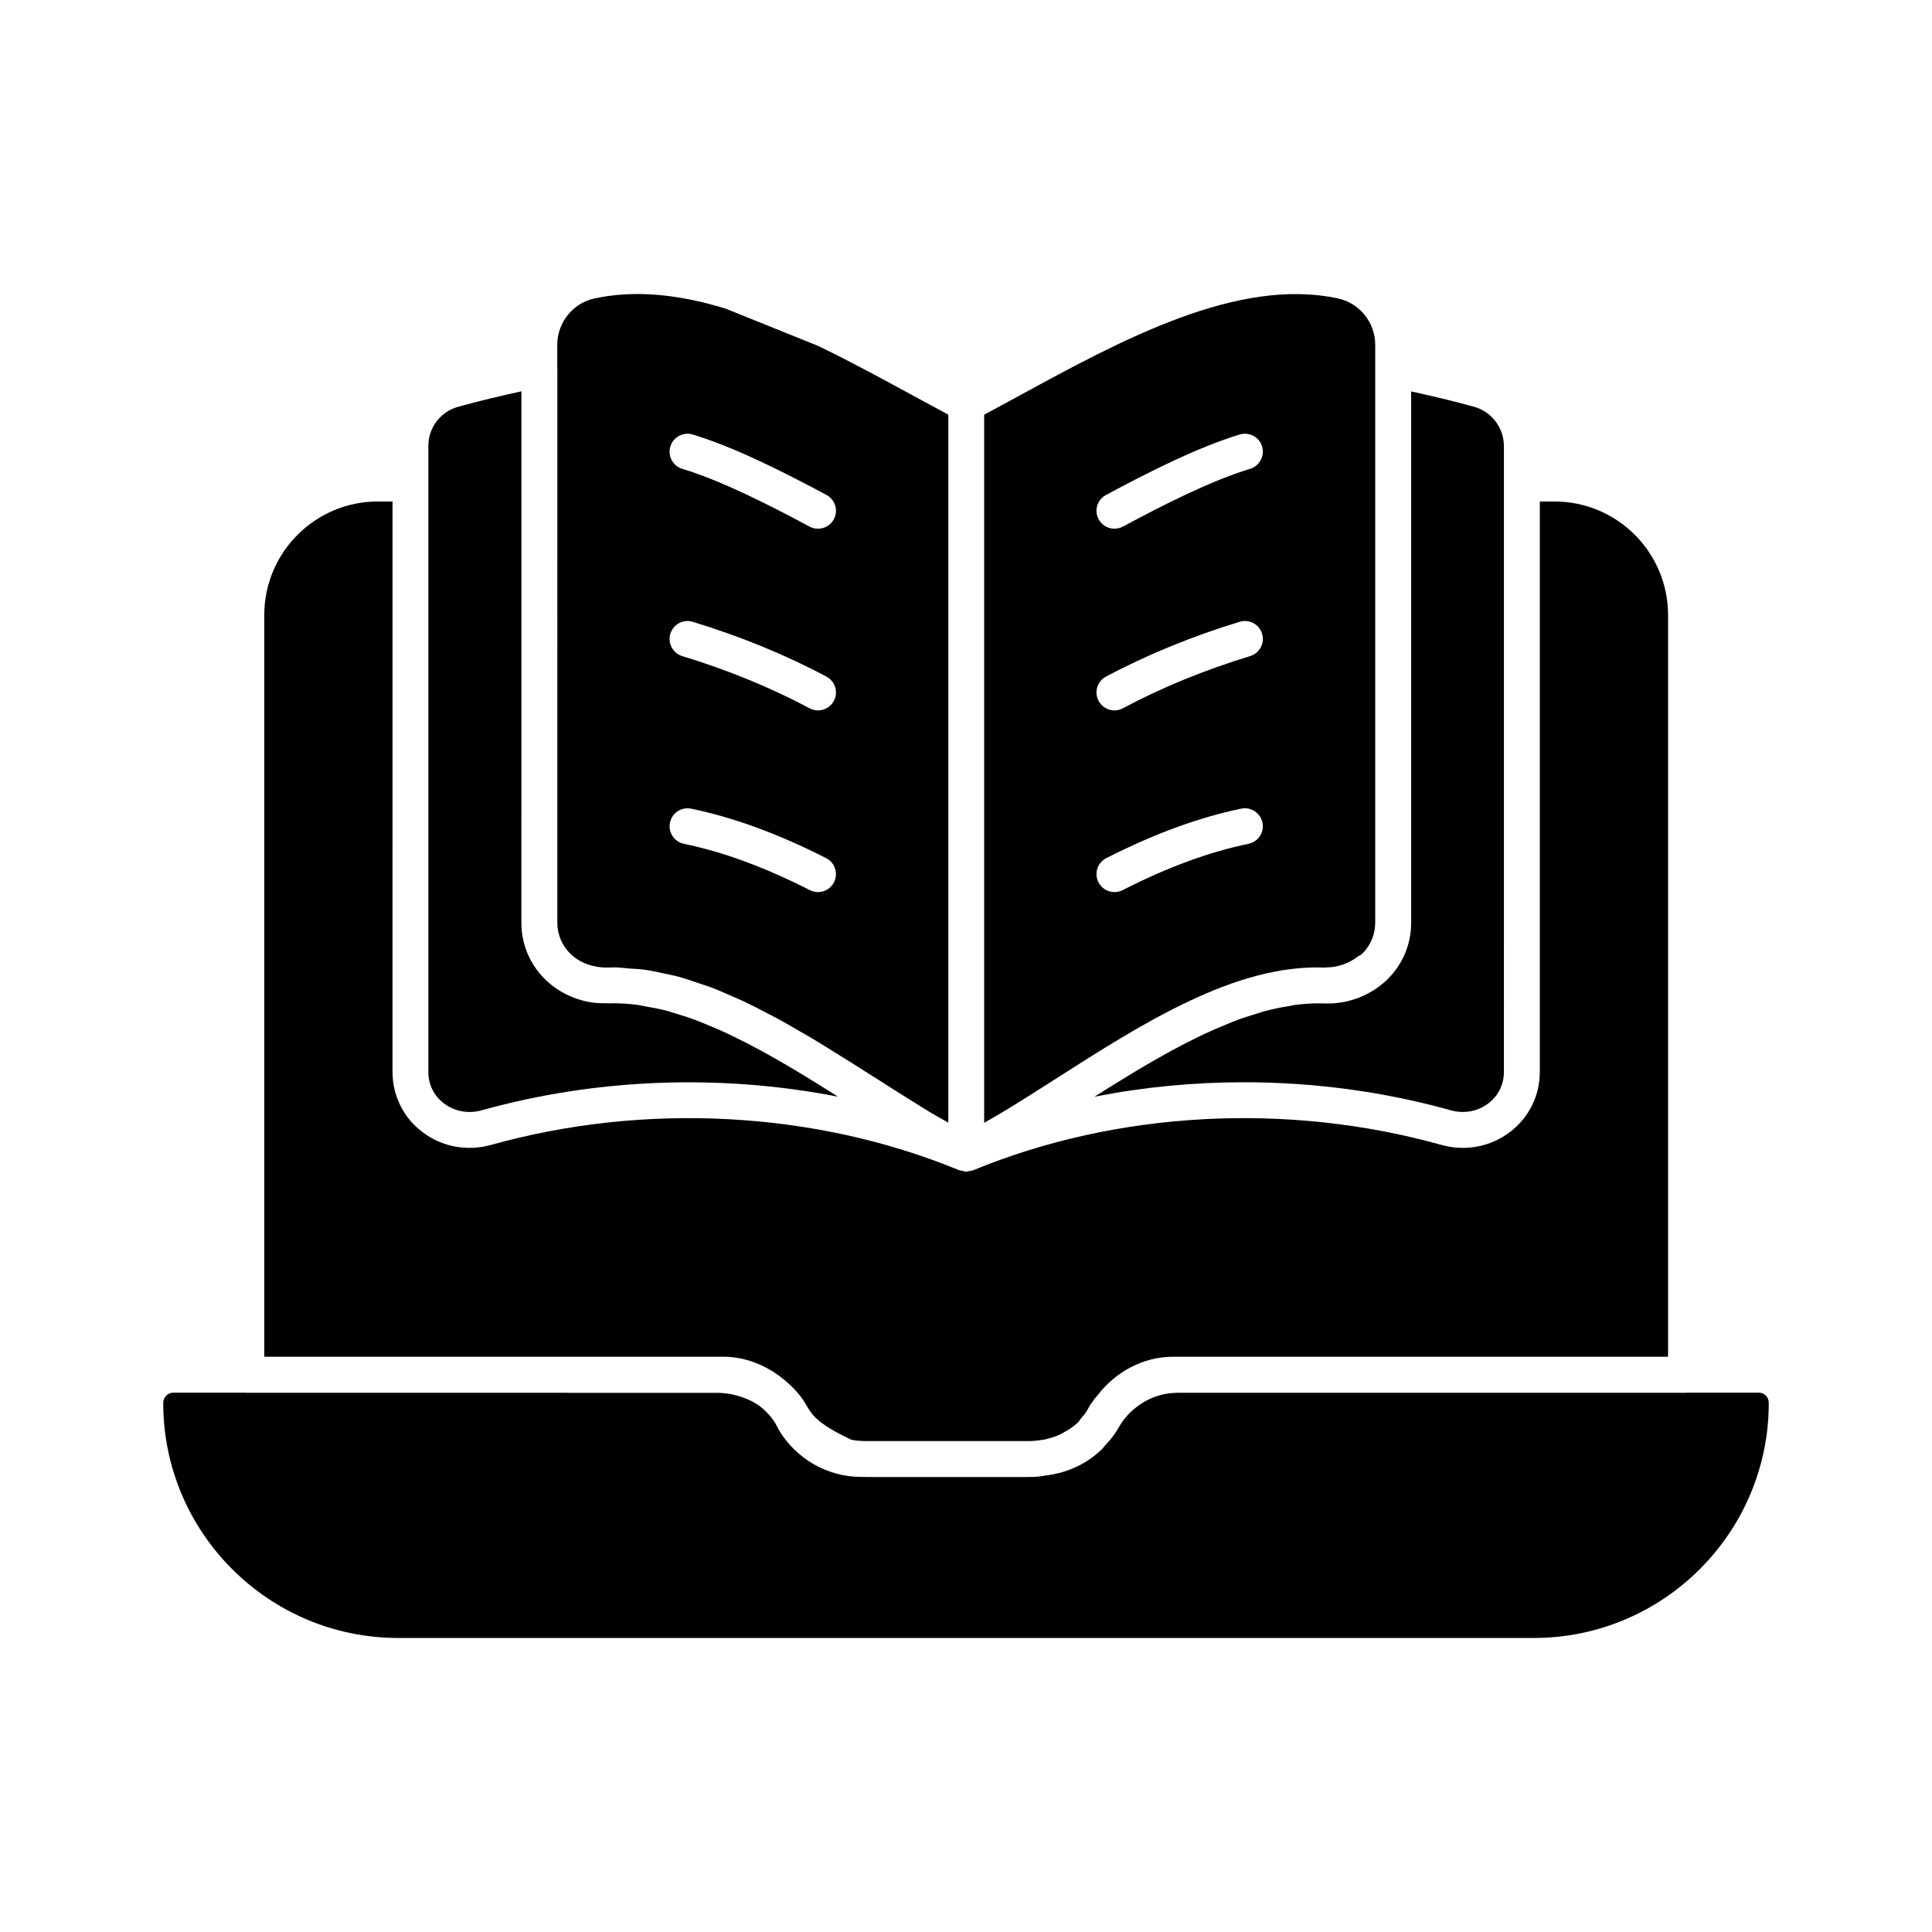 <?xml version="1.0" encoding="UTF-8"?>
<!-- Uploaded to: SVG Find, www.svgrepo.com, Generator: SVG Find Mixer Tools -->
<svg fill="#000000" width="800px" height="800px" version="1.1" viewBox="144 144 512 512" xmlns="http://www.w3.org/2000/svg">
 <g>
  <path d="m291.7 388.52c0 3.176 1.254 6.121 3.527 8.309 2.519 2.414 6.074 3.633 9.754 3.582 0.664-0.027 1.34-0.039 2.016-0.039 1.293 0 2.606 0.211 3.918 0.305 1.285 0.094 2.574 0.125 3.867 0.305 1.73 0.238 3.481 0.629 5.219 1.008 1.199 0.266 2.394 0.465 3.582 0.789 1.883 0.504 3.766 1.16 5.637 1.805 1.074 0.359 2.141 0.676 3.203 1.082 2.035 0.77 4.059 1.672 6.094 2.586 0.922 0.418 1.844 0.77 2.766 1.215 2.156 1.027 4.324 2.148 6.484 3.289 0.797 0.43 1.605 0.809 2.406 1.246 2.148 1.168 4.285 2.426 6.426 3.68 0.836 0.484 1.684 0.941 2.508 1.445 1.617 0.961 3.223 1.969 4.828 2.957 4.231 2.613 8.449 5.266 12.633 7.938 4.25 2.719 8.355 5.324 12.406 7.812 0.43 0.266 0.855 0.523 1.293 0.789 1.711 1.047 3.356 1.922 5.047 2.898v-187.62c-2.984-1.598-6.016-3.25-9.098-4.926-8.281-4.516-16.836-9.172-25.465-13.328l-24.516-9.875c-12.996-3.973-24.496-4.894-34.754-2.66-5.676 1.234-9.801 6.379-9.801 12.242v6.352c0 0.027 0.02 0.059 0.02 0.086zm73.32-10.703c-0.836 1.645-2.5 2.594-4.238 2.594-0.723 0-1.453-0.16-2.148-0.512-12.008-6.094-22.918-10.113-33.395-12.281-2.566-0.531-4.219-3.043-3.688-5.609 0.523-2.574 3.031-4.231 5.617-3.699 11.301 2.34 23.004 6.625 35.77 13.109 2.34 1.191 3.269 4.051 2.082 6.398m-43.367-115.5c0.77-2.508 3.414-3.918 5.93-3.164 11.285 3.43 24.25 10.02 35.449 16.016 2.309 1.246 3.184 4.125 1.949 6.445-0.863 1.598-2.508 2.5-4.203 2.5-0.75 0-1.52-0.18-2.242-0.562-10.781-5.777-23.223-12.121-33.719-15.305-2.508-0.766-3.922-3.418-3.164-5.93m0 49.629c0.77-2.508 3.414-3.926 5.93-3.164 12.566 3.82 24.828 8.852 35.449 14.535 2.309 1.246 3.184 4.125 1.949 6.445-0.863 1.598-2.508 2.5-4.203 2.5-0.75 0-1.52-0.18-2.242-0.562-10.074-5.398-21.73-10.18-33.719-13.82-2.508-0.77-3.922-3.422-3.164-5.934"/>
  <path d="m494.76 409.91c-2.519-0.074-5.066 0.078-7.652 0.418-0.465 0.066-0.949 0.199-1.426 0.277-2.168 0.352-4.344 0.77-6.551 1.367-0.477 0.125-0.949 0.305-1.426 0.445-2.223 0.656-4.469 1.379-6.719 2.242-0.457 0.18-0.922 0.391-1.379 0.57-2.281 0.914-4.562 1.902-6.863 2.984-0.484 0.227-0.98 0.484-1.465 0.723-2.242 1.082-4.496 2.242-6.738 3.469-0.617 0.332-1.227 0.664-1.836 1.008-2.074 1.148-4.137 2.34-6.207 3.555-0.883 0.531-1.77 1.055-2.66 1.598-1.645 0.988-3.289 2.004-4.926 3.023-1.512 0.941-3.023 1.883-4.523 2.832-0.113 0.066-0.227 0.145-0.344 0.219 12.945-2.547 26.254-3.832 39.582-3.832 18.516 0 37.09 2.461 54.867 7.434 3.488 0.969 7.102 0.312 9.914-1.816 2.68-2.035 4.144-5.008 4.144-8.395l0.004-165.79c0-4.84-3.242-9.137-7.898-10.438-5.531-1.551-11.426-2.898-16.684-4.078v140.8c0 5.769-2.289 11.148-6.434 15.152-4.371 4.203-10.551 6.551-16.723 6.234h-0.059"/>
  <path d="m412.22 437.19c3.117-1.922 6.293-3.934 9.523-6 0.562-0.352 1.082-0.684 1.645-1.047 11.797-7.539 23.793-15.211 35.828-20.875 11.988-5.656 23.992-9.316 35.848-8.852 0.039 0 0.074-0.008 0.113-0.008 0.059 0 0.113-0.027 0.18-0.027 3.117 0 6.074-1.055 8.441-2.859 0.352-0.266 0.809-0.391 1.121-0.695 2.273-2.188 3.527-5.133 3.527-8.297v-153.18c0-5.863-4.125-11.008-9.801-12.242-26.656-5.797-57.5 11.027-84.734 25.867-3.07 1.672-6.102 3.328-9.098 4.926v187.64c1.473-0.855 2.91-1.617 4.402-2.527 1-0.613 1.988-1.203 3.004-1.832m24.879-162.01c11.199-5.996 24.164-12.594 35.438-16.027 2.508-0.75 5.172 0.656 5.93 3.164 0.762 2.508-0.656 5.16-3.164 5.934-10.484 3.184-22.93 9.523-33.727 15.305-0.703 0.379-1.473 0.562-2.234 0.562-1.703 0-3.336-0.902-4.191-2.508-1.246-2.312-0.371-5.191 1.949-6.43m-0.012 48.148c10.617-5.684 22.871-10.715 35.449-14.543 2.508-0.762 5.172 0.656 5.93 3.164 0.762 2.508-0.656 5.172-3.164 5.93-11.977 3.641-23.652 8.422-33.719 13.832-0.715 0.379-1.484 0.562-2.242 0.562-1.691 0-3.336-0.914-4.191-2.508-1.246-2.312-0.371-5.191 1.938-6.438m0.094 48.098c12.758-6.484 24.457-10.77 35.781-13.117 2.5-0.531 5.074 1.121 5.609 3.699 0.531 2.566-1.121 5.078-3.688 5.617-10.477 2.168-21.398 6.18-33.395 12.281-0.695 0.344-1.426 0.512-2.148 0.512-1.73 0-3.402-0.949-4.238-2.606-1.191-2.336-0.258-5.199 2.078-6.387"/>
  <path d="m351.08 509.08 0.332 0.246c2.359 1.902 4.516 4.059 6.094 6.731l0.277 0.523c0.027 0.059 0.086 0.094 0.125 0.152 1.484 2.586 3.223 4.773 11.652 8.801l0.113 0.02c0.656 0.113 1.32 0.246 2.004 0.266 0.41 0.039 0.848 0.066 1.301 0.074h43.957c0.816-0.008 1.598-0.059 2.367-0.191 1.047-0.105 1.684-0.227 2.359-0.43 1.836-0.465 3.129-0.98 4.277-1.684 1.426-0.742 2.633-1.598 3.668-2.566 0.371-0.391 0.656-0.855 0.988-1.273 0.484-0.578 1-1.133 1.379-1.777l1.055-1.852c0.16-0.266 0.398-0.457 0.562-0.715 0.172-0.246 0.344-0.512 0.504-0.742 0.277-0.352 0.504-0.562 0.762-0.875 4.801-6.301 12.148-10.238 20.086-10.238h131.11v-196.57c0-16.578-13.488-30.078-30.078-30.078h-3.906v151.13c0 6.34-2.879 12.148-7.91 15.969-5.191 3.945-11.844 5.191-18.215 3.402-40.828-11.406-86.039-8.953-124.04 6.731-0.324 0.133-0.664 0.133-1 0.199-0.285 0.047-0.551 0.199-0.836 0.199-0.332 0-0.645-0.172-0.969-0.238-0.277-0.066-0.551-0.059-0.828-0.16-0.113-0.059-0.258-0.086-0.371-0.133-0.02-0.008-0.039-0.008-0.059-0.02l-0.02-0.008c-37.91-15.543-82.938-17.93-123.64-6.57-6.406 1.789-13.062 0.543-18.262-3.414-5.019-3.812-7.898-9.621-7.898-15.949l0.004-151.14h-3.906c-16.586 0-30.078 13.5-30.078 30.078v196.57h121.61c5.695 0 11.039 2.117 15.438 5.523"/>
  <path d="m610.08 513.06h-19.039c-0.086 0-0.152 0.047-0.238 0.047h-134.68c-3.184 0-6.234 0.828-9.039 2.473-1.379 0.836-2.672 1.844-3.773 2.945-0.523 0.523-1.055 1.141-1.598 1.836-0.258 0.371-0.645 0.902-0.949 1.434-0.02 0.039-0.059 0.066-0.074 0.105l-0.531 0.922c-0.949 1.617-2.148 3.004-3.394 4.344-0.172 0.18-0.312 0.445-0.496 0.629-4.078 4.117-9.477 6.586-15.258 7.242-0.172 0.008-0.312 0.074-0.496 0.086-0.543 0.105-1.188 0.172-1.902 0.227-0.125 0-0.238 0.047-0.359 0.047l-0.922 0.004c-0.258 0.008-0.477 0.027-0.742 0.027h-43.117c-0.066 0-0.125-0.027-0.199-0.027h-1.035c-8.918 0-17.301-4.789-21.863-12.508l-0.875-1.672c-0.211-0.344-0.418-0.676-0.629-0.969-0.211-0.332-0.496-0.609-0.73-0.922-0.312-0.352-0.609-0.715-0.98-1.055-1.094-1.16-2.168-1.969-3.336-2.594-0.18-0.086-0.352-0.199-0.512-0.312-3.137-1.531-6.234-2.254-9.371-2.254l-124.66-0.008c-0.086 0-0.152-0.047-0.238-0.047h-19.027c-1.551 0-2.758 1.207-2.758 2.758 0 34.336 27.93 62.262 62.262 62.262h300.95c34.336 0 62.273-27.93 62.273-62.262 0-1.551-1.168-2.758-2.66-2.758"/>
  <path d="m261.66 436.43c2.812 2.129 6.453 2.777 9.953 1.824 30.617-8.555 63.594-9.668 94.469-3.613-0.828-0.523-1.637-1.047-2.453-1.57-0.266-0.16-0.523-0.312-0.77-0.477-2.519-1.578-5.047-3.129-7.566-4.648-0.332-0.199-0.656-0.391-0.98-0.59-2.5-1.484-4.992-2.918-7.492-4.297-0.305-0.172-0.609-0.344-0.922-0.504-2.461-1.352-4.926-2.613-7.387-3.812-0.344-0.172-0.695-0.344-1.035-0.512-2.348-1.113-4.668-2.109-6.988-3.043-0.465-0.191-0.934-0.398-1.398-0.57-2.129-0.828-4.25-1.504-6.34-2.129-0.629-0.18-1.266-0.418-1.883-0.578-1.93-0.523-3.82-0.855-5.715-1.188-0.742-0.125-1.504-0.332-2.242-0.43-2.566-0.332-5.106-0.484-7.594-0.391-0.227 0.008-0.457-0.039-0.684-0.039-1.32 0.02-2.644-0.02-3.945-0.227-4.582-0.73-8.793-2.805-12.082-5.961-4.144-4.004-6.434-9.383-6.434-15.152l0.004-140.82c-5.305 1.168-11.227 2.539-16.758 4.098-4.723 1.332-7.898 5.504-7.898 10.391v165.86c-0.004 3.383 1.473 6.356 4.141 8.379"/>
 </g>
</svg>